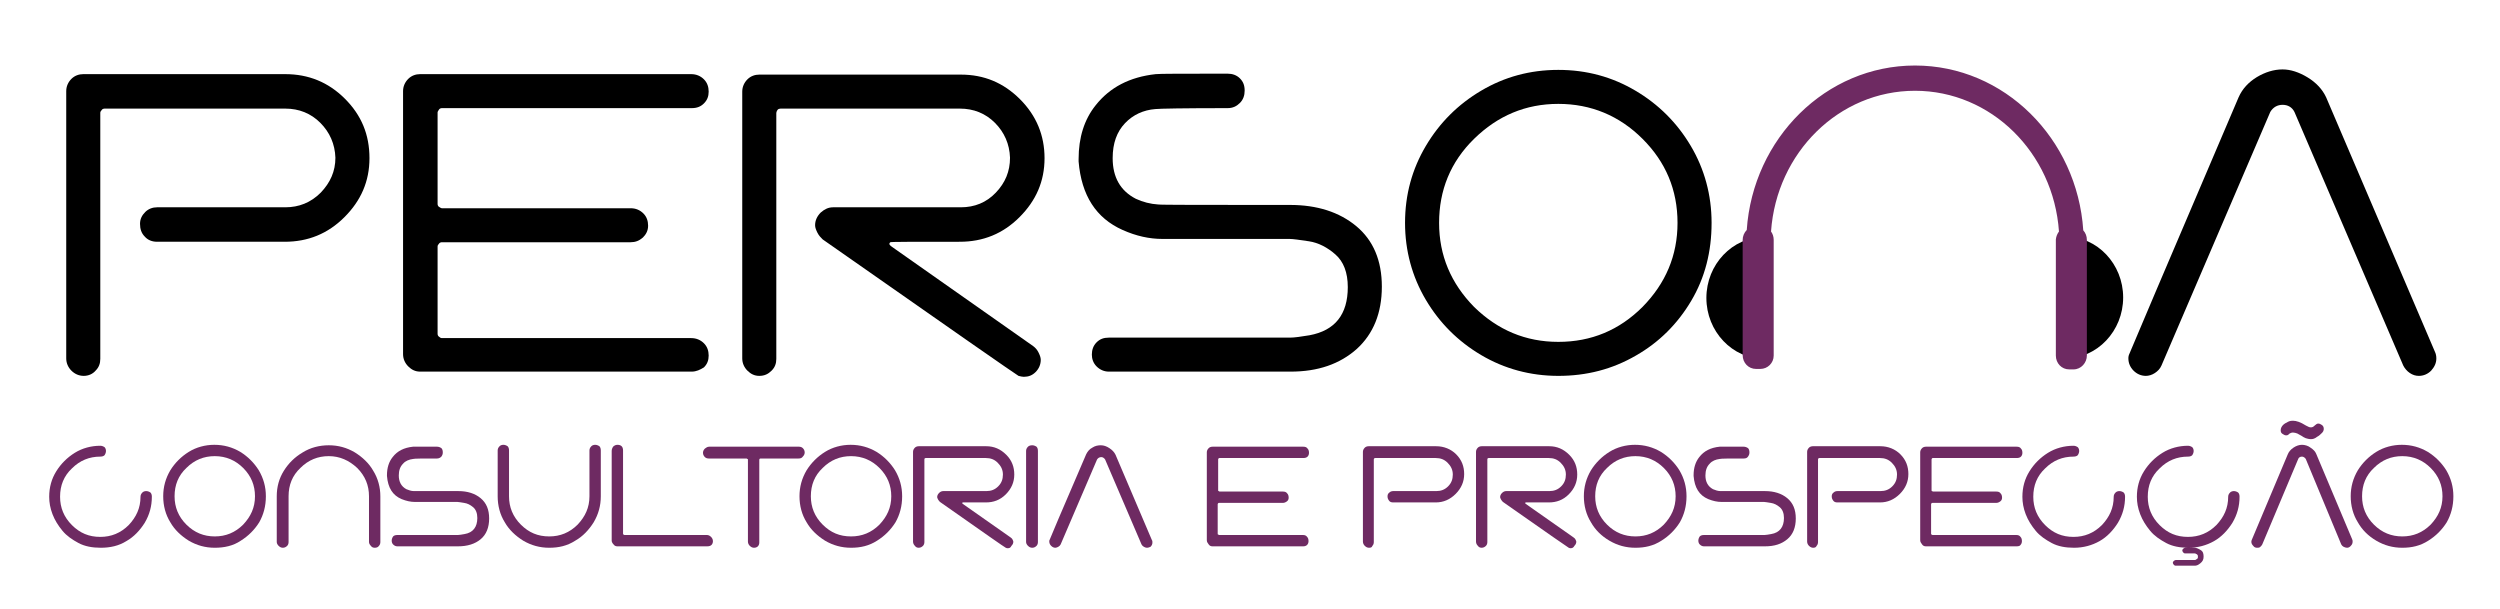 <svg width="197" height="48" viewBox="0 0 197 48" fill="none" xmlns="http://www.w3.org/2000/svg">
<path d="M6.598 29.619C6.225 29.619 5.89 29.47 5.629 29.209C5.368 28.949 5.219 28.614 5.219 28.242V7.181C5.219 6.809 5.368 6.474 5.629 6.214C5.89 5.954 6.225 5.842 6.561 5.842H22.479C24.305 5.842 25.871 6.474 27.176 7.777C28.48 9.079 29.114 10.605 29.114 12.465C29.114 14.288 28.443 15.814 27.138 17.116C25.834 18.419 24.268 19.051 22.441 19.051H12.376C11.966 19.051 11.631 18.902 11.407 18.642C11.146 18.381 11.034 18.047 11.034 17.637C11.034 17.265 11.183 16.968 11.444 16.707C11.705 16.447 12.041 16.335 12.376 16.335H22.479C23.56 16.335 24.492 15.963 25.274 15.181C26.02 14.4 26.43 13.507 26.43 12.428C26.393 11.349 25.983 10.419 25.237 9.674C24.492 8.93 23.56 8.558 22.479 8.558H8.238C8.164 8.558 8.052 8.595 8.015 8.67C7.94 8.744 7.903 8.819 7.903 8.893V28.279C7.903 28.651 7.791 28.949 7.53 29.209C7.306 29.47 6.971 29.619 6.598 29.619Z" fill="black"/>
<path d="M54.501 29.284H33.103C32.73 29.284 32.432 29.135 32.171 28.874C31.91 28.614 31.761 28.279 31.761 27.907V7.181C31.761 6.809 31.91 6.474 32.171 6.214C32.432 5.954 32.767 5.842 33.103 5.842H54.463C54.873 5.842 55.209 5.991 55.47 6.251C55.731 6.512 55.843 6.847 55.843 7.219C55.843 7.591 55.731 7.888 55.47 8.149C55.209 8.409 54.911 8.521 54.501 8.521H34.818C34.743 8.521 34.631 8.558 34.594 8.633C34.557 8.707 34.482 8.781 34.482 8.856V16.074C34.482 16.149 34.519 16.261 34.594 16.298C34.669 16.335 34.743 16.409 34.818 16.409H49.692C50.102 16.409 50.437 16.558 50.698 16.819C50.959 17.079 51.071 17.414 51.071 17.786C51.071 18.158 50.922 18.456 50.661 18.716C50.363 18.977 50.064 19.088 49.692 19.088H34.818C34.743 19.088 34.631 19.126 34.594 19.2C34.519 19.274 34.482 19.349 34.482 19.423V26.307C34.482 26.381 34.519 26.493 34.594 26.53C34.669 26.605 34.743 26.642 34.818 26.642H54.463C54.873 26.642 55.209 26.791 55.47 27.051C55.731 27.312 55.843 27.646 55.843 28.019C55.843 28.391 55.731 28.688 55.47 28.949C55.172 29.135 54.873 29.284 54.501 29.284Z" fill="black"/>
<path d="M80.67 29.693C80.558 29.693 80.409 29.656 80.26 29.619C80.111 29.544 74.966 25.972 64.827 18.865C64.677 18.716 64.528 18.567 64.416 18.344C64.305 18.121 64.23 17.935 64.23 17.749C64.23 17.377 64.379 17.042 64.677 16.744C64.976 16.484 65.274 16.335 65.647 16.335H75.712C76.793 16.335 77.725 15.963 78.47 15.181C79.216 14.4 79.589 13.507 79.589 12.428C79.552 11.349 79.141 10.419 78.396 9.674C77.65 8.93 76.718 8.558 75.637 8.558H61.509C61.322 8.558 61.211 8.67 61.173 8.893V28.279C61.173 28.651 61.062 28.949 60.8 29.209C60.54 29.47 60.241 29.619 59.831 29.619C59.459 29.619 59.16 29.47 58.899 29.209C58.638 28.949 58.489 28.614 58.489 28.242V7.219C58.489 6.847 58.638 6.512 58.899 6.251C59.16 5.991 59.496 5.879 59.831 5.879H75.712C77.538 5.879 79.067 6.512 80.372 7.814C81.676 9.116 82.31 10.679 82.31 12.465C82.31 14.288 81.639 15.814 80.334 17.116C79.03 18.419 77.464 19.051 75.637 19.051C72.021 19.051 70.195 19.051 70.157 19.088C70.12 19.126 70.083 19.163 70.083 19.2C70.083 19.274 70.12 19.312 70.195 19.386L81.415 27.274C81.565 27.386 81.714 27.535 81.826 27.758C81.937 27.981 82.012 28.167 82.012 28.354C82.012 28.726 81.863 29.061 81.602 29.321C81.341 29.581 81.043 29.693 80.67 29.693Z" fill="black"/>
<path d="M101.695 29.284H87.38C87.007 29.284 86.672 29.135 86.411 28.874C86.15 28.614 86.038 28.279 86.038 27.944C86.038 27.572 86.15 27.237 86.411 26.977C86.672 26.716 86.97 26.605 87.38 26.605H101.658C101.993 26.605 102.515 26.53 103.186 26.419C105.199 26.047 106.206 24.781 106.206 22.623C106.206 21.47 105.87 20.614 105.236 20.056C104.603 19.498 103.894 19.126 103.149 19.014C102.403 18.902 101.881 18.828 101.62 18.828H91.592C90.586 18.828 89.542 18.605 88.461 18.121C86.373 17.191 85.218 15.405 84.994 12.726V12.54C84.994 10.828 85.442 9.414 86.336 8.298C87.454 6.884 89.02 6.065 91.07 5.842C91.369 5.805 93.27 5.805 96.737 5.805C97.11 5.805 97.445 5.916 97.706 6.177C97.967 6.437 98.079 6.735 98.079 7.144C98.079 7.516 97.967 7.851 97.706 8.112C97.445 8.372 97.147 8.521 96.737 8.521C93.27 8.521 91.369 8.558 91.033 8.595C90.101 8.67 89.281 9.042 88.647 9.712C88.014 10.381 87.678 11.274 87.678 12.465C87.678 13.954 88.275 15.033 89.505 15.665C90.064 15.926 90.66 16.074 91.257 16.112C91.443 16.149 94.91 16.149 101.658 16.149C103.782 16.149 105.535 16.707 106.877 17.823C108.219 18.939 108.89 20.54 108.89 22.586C108.89 24.67 108.219 26.307 106.914 27.498C105.572 28.688 103.857 29.284 101.695 29.284Z" fill="black"/>
<path d="M122.795 29.619C120.596 29.619 118.545 29.061 116.719 27.981C114.892 26.902 113.438 25.451 112.357 23.628C111.276 21.805 110.717 19.758 110.717 17.563C110.717 15.33 111.276 13.321 112.357 11.498C113.438 9.674 114.892 8.223 116.719 7.144C118.545 6.065 120.558 5.507 122.795 5.507C125.032 5.507 127.045 6.065 128.871 7.144C130.698 8.223 132.152 9.674 133.233 11.498C134.314 13.321 134.873 15.367 134.873 17.563C134.873 19.833 134.351 21.879 133.27 23.702C132.189 25.526 130.735 26.977 128.909 28.019C127.045 29.098 125.032 29.619 122.795 29.619ZM122.795 26.939C125.404 26.939 127.604 26.009 129.431 24.186C131.257 22.326 132.189 20.13 132.189 17.563C132.189 14.958 131.257 12.763 129.431 10.94C127.604 9.116 125.367 8.186 122.795 8.186C120.223 8.186 118.023 9.116 116.159 10.94C114.296 12.763 113.401 14.995 113.401 17.563C113.401 20.13 114.333 22.326 116.159 24.186C118.023 26.009 120.223 26.939 122.795 26.939Z" fill="black"/>
<path d="M190.605 29.619C190.344 29.619 190.12 29.544 189.896 29.395C189.673 29.247 189.486 29.023 189.375 28.8L180.801 8.819C180.614 8.447 180.279 8.26 179.869 8.26C179.459 8.26 179.123 8.447 178.899 8.819L170.325 28.8C170.213 29.061 170.027 29.247 169.803 29.395C169.58 29.544 169.319 29.619 169.095 29.619C168.722 29.619 168.387 29.47 168.126 29.209C167.865 28.949 167.716 28.614 167.716 28.242C167.716 28.167 167.716 28.093 167.753 27.981C167.79 27.87 170.661 21.098 176.402 7.665C176.7 6.995 177.185 6.474 177.856 6.065C178.489 5.693 179.16 5.47 179.869 5.47C180.502 5.47 181.173 5.693 181.844 6.102C182.515 6.512 183 7.033 183.298 7.665L191.872 27.721C191.947 27.87 191.984 28.056 191.984 28.242C191.984 28.614 191.835 28.912 191.574 29.209C191.313 29.47 190.978 29.619 190.605 29.619Z" fill="black"/>
<path d="M7.94 43.163C7.269 43.163 6.673 43.051 6.188 42.791C5.704 42.53 5.256 42.233 4.921 41.823C4.585 41.414 4.324 41.005 4.138 40.521C3.952 40.037 3.877 39.591 3.877 39.144C3.877 38.4 4.063 37.73 4.436 37.135C4.809 36.539 5.294 36.056 5.89 35.684C6.486 35.312 7.195 35.126 7.903 35.126C8.015 35.126 8.127 35.163 8.239 35.237C8.313 35.312 8.35 35.423 8.35 35.535C8.35 35.647 8.313 35.758 8.239 35.87C8.164 35.944 8.052 35.981 7.903 35.981C7.046 35.981 6.3 36.279 5.666 36.912C5.033 37.507 4.734 38.251 4.734 39.144C4.734 40 5.033 40.744 5.666 41.377C6.3 42.009 7.008 42.307 7.903 42.307C8.76 42.307 9.506 42.009 10.14 41.377C10.736 40.744 11.072 40.037 11.072 39.144C11.072 39.033 11.109 38.921 11.221 38.809C11.295 38.735 11.407 38.698 11.519 38.698C11.631 38.698 11.743 38.735 11.854 38.809C11.929 38.884 11.966 38.995 11.966 39.144C11.966 39.888 11.78 40.558 11.407 41.191C11.034 41.786 10.55 42.307 9.953 42.642C9.357 43.014 8.686 43.163 7.94 43.163Z" fill="#6E2A62"/>
<path d="M16.925 43.163C16.179 43.163 15.508 42.977 14.874 42.605C14.278 42.233 13.756 41.749 13.421 41.154C13.048 40.558 12.861 39.851 12.861 39.107C12.861 38.363 13.048 37.693 13.421 37.06C13.793 36.465 14.278 35.981 14.874 35.609C15.471 35.237 16.179 35.051 16.887 35.051C17.633 35.051 18.304 35.237 18.938 35.609C19.534 35.981 20.019 36.465 20.392 37.06C20.764 37.693 20.951 38.363 20.951 39.107C20.951 39.888 20.764 40.558 20.429 41.154C20.056 41.749 19.571 42.233 18.975 42.605C18.378 43.014 17.67 43.163 16.925 43.163ZM16.925 42.27C17.782 42.27 18.528 41.972 19.161 41.34C19.758 40.707 20.093 40 20.093 39.107C20.093 38.251 19.795 37.507 19.161 36.874C18.565 36.279 17.819 35.944 16.925 35.944C16.067 35.944 15.322 36.242 14.688 36.874C14.054 37.47 13.756 38.214 13.756 39.107C13.756 39.963 14.054 40.707 14.688 41.34C15.322 41.972 16.067 42.27 16.925 42.27Z" fill="#6E2A62"/>
<path d="M29.524 43.163C29.412 43.163 29.301 43.126 29.226 43.014C29.151 42.94 29.077 42.828 29.077 42.716V39.107C29.077 38.251 28.779 37.507 28.145 36.874C27.511 36.279 26.766 35.944 25.908 35.944C25.051 35.944 24.305 36.242 23.672 36.874C23.038 37.47 22.74 38.214 22.74 39.107V42.716C22.74 42.828 22.702 42.94 22.628 43.014C22.553 43.088 22.441 43.163 22.292 43.163C22.18 43.163 22.069 43.126 21.957 43.014C21.882 42.94 21.808 42.828 21.808 42.716V39.107C21.808 38.363 21.994 37.693 22.367 37.098C22.74 36.502 23.224 36.019 23.858 35.647C24.454 35.274 25.163 35.088 25.908 35.088C26.654 35.088 27.325 35.274 27.959 35.647C28.555 36.019 29.077 36.502 29.412 37.098C29.785 37.693 29.972 38.4 29.972 39.107V42.716C29.972 42.828 29.934 42.94 29.86 43.014C29.785 43.126 29.673 43.163 29.524 43.163Z" fill="#6E2A62"/>
<path d="M36.085 43.051H31.313C31.201 43.051 31.09 43.014 30.978 42.902C30.903 42.828 30.866 42.716 30.866 42.605C30.866 42.493 30.903 42.381 30.978 42.27C31.052 42.195 31.164 42.158 31.313 42.158H36.085C36.197 42.158 36.383 42.121 36.607 42.084C37.278 41.972 37.613 41.526 37.613 40.819C37.613 40.447 37.502 40.149 37.278 39.963C37.054 39.777 36.831 39.665 36.569 39.628C36.309 39.591 36.16 39.553 36.048 39.553H32.693C32.357 39.553 32.022 39.479 31.649 39.33C30.941 39.033 30.568 38.437 30.493 37.507V37.433C30.493 36.874 30.642 36.391 30.941 36.019C31.313 35.535 31.835 35.274 32.544 35.2C32.655 35.2 33.289 35.2 34.445 35.2C34.556 35.2 34.668 35.237 34.78 35.312C34.855 35.386 34.892 35.498 34.892 35.647C34.892 35.795 34.855 35.87 34.78 35.981C34.706 36.056 34.594 36.13 34.445 36.13C33.289 36.13 32.655 36.13 32.544 36.167C32.245 36.205 31.947 36.316 31.761 36.539C31.537 36.763 31.425 37.06 31.425 37.47C31.425 37.953 31.611 38.326 32.022 38.549C32.208 38.623 32.394 38.698 32.618 38.698C32.693 38.698 33.848 38.698 36.122 38.698C36.831 38.698 37.427 38.884 37.874 39.256C38.322 39.628 38.545 40.149 38.545 40.856C38.545 41.563 38.322 42.121 37.874 42.493C37.427 42.865 36.831 43.051 36.085 43.051Z" fill="#6E2A62"/>
<path d="M43.28 43.163C42.535 43.163 41.864 42.977 41.23 42.605C40.633 42.233 40.111 41.749 39.776 41.154C39.403 40.558 39.217 39.851 39.217 39.107V35.498C39.217 35.386 39.254 35.274 39.366 35.163C39.441 35.088 39.552 35.051 39.664 35.051C39.776 35.051 39.888 35.088 40 35.163C40.074 35.237 40.111 35.349 40.111 35.498V39.107C40.111 39.963 40.41 40.707 41.043 41.34C41.677 41.972 42.386 42.27 43.28 42.27C44.138 42.27 44.883 41.972 45.517 41.34C46.113 40.707 46.449 40 46.449 39.107V35.498C46.449 35.386 46.486 35.274 46.598 35.163C46.672 35.088 46.784 35.051 46.896 35.051C47.008 35.051 47.12 35.088 47.232 35.163C47.306 35.237 47.343 35.349 47.343 35.498V39.107C47.343 39.851 47.157 40.521 46.784 41.154C46.411 41.749 45.927 42.27 45.33 42.605C44.697 43.014 44.026 43.163 43.28 43.163Z" fill="#6E2A62"/>
<path d="M55.731 43.051H48.648C48.537 43.051 48.425 43.014 48.35 42.902C48.276 42.828 48.201 42.716 48.201 42.605V35.535C48.201 35.423 48.239 35.312 48.313 35.2C48.388 35.126 48.499 35.051 48.648 35.051C48.798 35.051 48.91 35.088 48.984 35.163C49.059 35.237 49.096 35.349 49.096 35.498V42.047C49.096 42.084 49.096 42.121 49.133 42.121C49.17 42.121 49.17 42.158 49.208 42.158H55.694C55.806 42.158 55.918 42.195 56.03 42.307C56.104 42.381 56.179 42.493 56.179 42.642C56.179 42.754 56.142 42.865 56.067 42.94C55.992 43.014 55.88 43.051 55.731 43.051Z" fill="#6E2A62"/>
<path d="M59.422 43.163C59.31 43.163 59.198 43.126 59.086 43.014C59.011 42.94 58.937 42.828 58.937 42.679V36.242C58.937 36.205 58.937 36.167 58.9 36.167C58.862 36.167 58.862 36.13 58.825 36.13H55.843C55.731 36.13 55.619 36.093 55.545 36.019C55.47 35.944 55.395 35.833 55.395 35.684C55.395 35.572 55.433 35.461 55.545 35.349C55.657 35.274 55.731 35.2 55.88 35.2H62.963C63.075 35.2 63.187 35.237 63.261 35.312C63.336 35.386 63.41 35.498 63.41 35.647C63.41 35.758 63.373 35.87 63.261 35.981C63.187 36.093 63.075 36.13 62.926 36.13H59.944C59.869 36.13 59.832 36.167 59.832 36.242V42.754C59.832 42.865 59.794 42.977 59.72 43.051C59.645 43.126 59.533 43.163 59.422 43.163Z" fill="#6E2A62"/>
<path d="M67.063 43.163C66.318 43.163 65.647 42.977 65.013 42.605C64.417 42.233 63.895 41.749 63.559 41.154C63.186 40.558 63 39.851 63 39.107C63 38.363 63.186 37.693 63.559 37.06C63.932 36.465 64.417 35.981 65.013 35.609C65.609 35.237 66.318 35.051 67.026 35.051C67.772 35.051 68.443 35.237 69.076 35.609C69.673 35.981 70.157 36.465 70.53 37.06C70.903 37.693 71.089 38.363 71.089 39.107C71.089 39.888 70.903 40.558 70.567 41.154C70.195 41.749 69.71 42.233 69.114 42.605C68.48 43.014 67.809 43.163 67.063 43.163ZM67.063 42.27C67.921 42.27 68.666 41.972 69.3 41.34C69.897 40.707 70.232 40 70.232 39.107C70.232 38.251 69.934 37.507 69.3 36.874C68.704 36.279 67.958 35.944 67.063 35.944C66.206 35.944 65.46 36.242 64.827 36.874C64.193 37.47 63.895 38.214 63.895 39.107C63.895 39.963 64.193 40.707 64.827 41.34C65.46 41.972 66.169 42.27 67.063 42.27Z" fill="#6E2A62"/>
<path d="M79.403 43.2C79.366 43.2 79.328 43.2 79.254 43.163C79.216 43.163 77.465 41.935 74.072 39.553C74.035 39.516 73.96 39.442 73.923 39.367C73.886 39.293 73.849 39.219 73.849 39.181C73.849 39.07 73.886 38.958 73.998 38.846C74.109 38.735 74.221 38.698 74.333 38.698H77.725C78.098 38.698 78.396 38.586 78.657 38.326C78.918 38.065 79.03 37.767 79.03 37.395C79.03 37.023 78.881 36.726 78.62 36.465C78.359 36.205 78.061 36.093 77.688 36.093H72.954C72.879 36.093 72.842 36.13 72.842 36.205V42.716C72.842 42.828 72.805 42.94 72.73 43.014C72.656 43.088 72.544 43.163 72.395 43.163C72.283 43.163 72.171 43.126 72.096 43.014C72.022 42.94 71.947 42.828 71.947 42.679V35.609C71.947 35.498 71.984 35.386 72.096 35.274C72.171 35.2 72.283 35.163 72.395 35.163H77.725C78.322 35.163 78.844 35.386 79.291 35.833C79.738 36.279 79.925 36.8 79.925 37.395C79.925 37.991 79.701 38.512 79.254 38.958C78.806 39.405 78.285 39.591 77.688 39.591C76.495 39.591 75.862 39.591 75.862 39.591L75.824 39.628C75.824 39.665 75.824 39.665 75.862 39.702L79.627 42.344C79.664 42.381 79.738 42.419 79.776 42.493C79.813 42.567 79.85 42.642 79.85 42.679C79.85 42.791 79.813 42.902 79.701 43.014C79.627 43.163 79.552 43.2 79.403 43.2Z" fill="#6E2A62"/>
<path d="M81.341 43.163C81.229 43.163 81.117 43.126 81.006 43.014C80.931 42.94 80.856 42.828 80.856 42.716V35.535C80.856 35.423 80.894 35.312 81.006 35.2C81.08 35.126 81.192 35.088 81.341 35.088C81.453 35.088 81.565 35.126 81.677 35.2C81.751 35.274 81.788 35.386 81.788 35.535V42.716C81.788 42.828 81.751 42.94 81.677 43.014C81.565 43.126 81.453 43.163 81.341 43.163Z" fill="#6E2A62"/>
<path d="M90.363 43.163C90.288 43.163 90.214 43.126 90.139 43.088C90.065 43.051 89.99 42.977 89.953 42.902L87.082 36.205C87.008 36.093 86.896 36.019 86.784 36.019C86.635 36.019 86.523 36.093 86.449 36.205L83.578 42.902C83.541 42.977 83.466 43.051 83.392 43.088C83.317 43.126 83.243 43.163 83.168 43.163C83.056 43.163 82.945 43.126 82.833 43.014C82.758 42.94 82.684 42.828 82.684 42.679C82.684 42.642 82.684 42.642 82.684 42.605C82.684 42.567 83.653 40.298 85.591 35.795C85.703 35.572 85.852 35.386 86.076 35.274C86.3 35.126 86.523 35.088 86.747 35.088C86.971 35.088 87.194 35.163 87.418 35.312C87.642 35.461 87.791 35.609 87.903 35.833L90.773 42.567C90.81 42.605 90.81 42.679 90.81 42.754C90.81 42.865 90.773 42.977 90.661 43.088C90.587 43.126 90.475 43.163 90.363 43.163Z" fill="#6E2A62"/>
<path d="M102.701 43.051H95.544C95.432 43.051 95.32 43.014 95.246 42.902C95.171 42.791 95.097 42.716 95.097 42.568V35.647C95.097 35.535 95.134 35.423 95.246 35.312C95.32 35.237 95.432 35.2 95.544 35.2H102.701C102.851 35.2 102.962 35.237 103.037 35.349C103.112 35.423 103.149 35.535 103.149 35.684C103.149 35.795 103.112 35.907 103.037 35.981C102.962 36.056 102.851 36.093 102.701 36.093H96.103C96.066 36.093 96.029 36.093 96.029 36.13C95.991 36.167 95.991 36.167 95.991 36.205V38.623C95.991 38.66 95.991 38.698 96.029 38.698C96.066 38.698 96.066 38.735 96.103 38.735H101.098C101.248 38.735 101.359 38.772 101.434 38.884C101.509 38.958 101.546 39.07 101.546 39.219C101.546 39.33 101.509 39.442 101.397 39.516C101.285 39.591 101.21 39.628 101.061 39.628H96.066C96.029 39.628 95.991 39.628 95.991 39.665C95.954 39.702 95.954 39.702 95.954 39.739V42.047C95.954 42.084 95.954 42.121 95.991 42.121C96.029 42.121 96.029 42.158 96.066 42.158H102.664C102.813 42.158 102.925 42.195 103 42.307C103.074 42.381 103.112 42.493 103.112 42.642C103.112 42.754 103.074 42.865 103 42.94C102.925 43.014 102.813 43.051 102.701 43.051Z" fill="#6E2A62"/>
<path d="M107.883 43.163C107.771 43.163 107.659 43.126 107.548 43.014C107.473 42.94 107.398 42.828 107.398 42.679V35.609C107.398 35.498 107.436 35.386 107.548 35.274C107.622 35.2 107.734 35.163 107.846 35.163H113.177C113.773 35.163 114.332 35.386 114.742 35.795C115.19 36.242 115.376 36.763 115.376 37.358C115.376 37.953 115.152 38.474 114.705 38.921C114.258 39.367 113.736 39.591 113.139 39.591H109.784C109.635 39.591 109.523 39.553 109.449 39.442C109.374 39.33 109.337 39.256 109.337 39.107C109.337 38.995 109.374 38.884 109.486 38.809C109.561 38.735 109.672 38.698 109.784 38.698H113.177C113.549 38.698 113.848 38.586 114.109 38.326C114.369 38.065 114.481 37.767 114.481 37.395C114.481 37.023 114.332 36.726 114.071 36.465C113.81 36.205 113.512 36.093 113.139 36.093H108.368C108.33 36.093 108.293 36.093 108.293 36.13C108.256 36.167 108.256 36.167 108.256 36.205V42.716C108.256 42.828 108.219 42.94 108.144 43.014C108.107 43.126 108.032 43.163 107.883 43.163Z" fill="#6E2A62"/>
<path d="M123.764 43.2C123.727 43.2 123.69 43.2 123.615 43.163C123.541 43.126 121.826 41.935 118.433 39.553C118.396 39.516 118.322 39.442 118.284 39.367C118.247 39.293 118.21 39.219 118.21 39.181C118.21 39.07 118.247 38.958 118.359 38.846C118.471 38.735 118.583 38.698 118.694 38.698H122.087C122.46 38.698 122.758 38.586 123.019 38.326C123.28 38.065 123.391 37.767 123.391 37.395C123.391 37.023 123.242 36.726 122.981 36.465C122.72 36.205 122.422 36.093 122.049 36.093H117.315C117.241 36.093 117.203 36.13 117.203 36.205V42.716C117.203 42.828 117.166 42.94 117.091 43.014C117.017 43.088 116.905 43.163 116.756 43.163C116.644 43.163 116.532 43.126 116.458 43.014C116.383 42.94 116.309 42.828 116.309 42.679V35.609C116.309 35.498 116.346 35.386 116.458 35.274C116.532 35.2 116.644 35.163 116.756 35.163H122.087C122.683 35.163 123.205 35.386 123.652 35.833C124.1 36.279 124.286 36.8 124.286 37.395C124.286 37.991 124.062 38.512 123.615 38.958C123.168 39.405 122.646 39.591 122.049 39.591C120.857 39.591 120.223 39.591 120.223 39.591L120.186 39.628C120.186 39.665 120.186 39.665 120.223 39.702L123.988 42.344C124.025 42.381 124.1 42.419 124.137 42.493C124.174 42.567 124.212 42.642 124.212 42.679C124.212 42.791 124.174 42.902 124.062 43.014C123.988 43.163 123.876 43.2 123.764 43.2Z" fill="#6E2A62"/>
<path d="M128.871 43.163C128.125 43.163 127.454 42.977 126.821 42.605C126.187 42.233 125.702 41.749 125.367 41.154C124.994 40.558 124.808 39.851 124.808 39.107C124.808 38.363 124.994 37.693 125.367 37.06C125.74 36.465 126.224 35.981 126.821 35.609C127.417 35.237 128.125 35.051 128.834 35.051C129.579 35.051 130.25 35.237 130.884 35.609C131.48 35.981 131.965 36.465 132.338 37.06C132.711 37.693 132.897 38.363 132.897 39.107C132.897 39.888 132.711 40.558 132.375 41.154C132.002 41.749 131.518 42.233 130.921 42.605C130.288 43.014 129.617 43.163 128.871 43.163ZM128.871 42.27C129.728 42.27 130.474 41.972 131.108 41.34C131.704 40.707 132.04 40 132.04 39.107C132.04 38.251 131.741 37.507 131.108 36.874C130.511 36.279 129.766 35.944 128.871 35.944C128.014 35.944 127.268 36.242 126.634 36.874C126.001 37.47 125.702 38.214 125.702 39.107C125.702 39.963 126.001 40.707 126.634 41.34C127.268 41.972 128.014 42.27 128.871 42.27Z" fill="#6E2A62"/>
<path d="M139.085 43.051H134.276C134.164 43.051 134.053 43.014 133.941 42.902C133.866 42.828 133.829 42.716 133.829 42.605C133.829 42.493 133.866 42.381 133.941 42.27C134.015 42.195 134.127 42.158 134.276 42.158H139.048C139.16 42.158 139.346 42.121 139.57 42.084C140.241 41.972 140.576 41.526 140.576 40.819C140.576 40.447 140.464 40.149 140.241 39.963C140.017 39.777 139.793 39.665 139.532 39.628C139.271 39.591 139.122 39.553 139.011 39.553H135.655C135.32 39.553 134.984 39.479 134.612 39.33C133.903 39.033 133.531 38.437 133.456 37.507V37.433C133.456 36.874 133.605 36.391 133.903 36.019C134.276 35.535 134.798 35.274 135.506 35.2C135.618 35.2 136.252 35.2 137.408 35.2C137.519 35.2 137.631 35.237 137.743 35.312C137.818 35.386 137.855 35.498 137.855 35.647C137.855 35.795 137.818 35.87 137.743 35.981C137.669 36.093 137.557 36.13 137.408 36.13C136.252 36.13 135.618 36.13 135.506 36.167C135.208 36.205 134.91 36.316 134.724 36.539C134.5 36.763 134.388 37.06 134.388 37.47C134.388 37.953 134.574 38.326 134.984 38.549C135.171 38.623 135.357 38.698 135.581 38.698C135.655 38.698 136.811 38.698 139.085 38.698C139.793 38.698 140.39 38.884 140.837 39.256C141.285 39.628 141.508 40.149 141.508 40.856C141.508 41.563 141.285 42.121 140.837 42.493C140.39 42.865 139.831 43.051 139.085 43.051Z" fill="#6E2A62"/>
<path d="M142.887 43.163C142.775 43.163 142.663 43.126 142.551 43.014C142.477 42.94 142.402 42.828 142.402 42.679V35.609C142.402 35.498 142.44 35.386 142.551 35.274C142.626 35.2 142.738 35.163 142.85 35.163H148.18C148.777 35.163 149.336 35.386 149.746 35.795C150.194 36.242 150.38 36.763 150.38 37.358C150.38 37.953 150.156 38.474 149.709 38.921C149.262 39.367 148.74 39.591 148.143 39.591H144.788C144.639 39.591 144.527 39.553 144.453 39.442C144.378 39.33 144.341 39.256 144.341 39.107C144.341 38.995 144.378 38.884 144.49 38.809C144.564 38.735 144.676 38.698 144.788 38.698H148.18C148.553 38.698 148.852 38.586 149.112 38.326C149.373 38.065 149.485 37.767 149.485 37.395C149.485 37.023 149.336 36.726 149.075 36.465C148.814 36.205 148.516 36.093 148.143 36.093H143.372C143.334 36.093 143.297 36.093 143.297 36.13C143.26 36.167 143.26 36.167 143.26 36.205V42.716C143.26 42.828 143.222 42.94 143.148 43.014C143.111 43.126 142.999 43.163 142.887 43.163Z" fill="#6E2A62"/>
<path d="M158.917 43.051H151.76C151.648 43.051 151.536 43.014 151.462 42.902C151.387 42.791 151.312 42.716 151.312 42.567V35.647C151.312 35.535 151.35 35.423 151.462 35.312C151.536 35.237 151.648 35.2 151.76 35.2H158.917C159.066 35.2 159.178 35.237 159.253 35.349C159.327 35.423 159.365 35.535 159.365 35.684C159.365 35.795 159.327 35.907 159.253 35.981C159.178 36.056 159.066 36.093 158.917 36.093H152.319C152.282 36.093 152.244 36.093 152.244 36.13C152.207 36.167 152.207 36.167 152.207 36.205V38.623C152.207 38.66 152.207 38.698 152.244 38.698C152.282 38.698 152.282 38.735 152.319 38.735H157.314C157.463 38.735 157.575 38.772 157.65 38.884C157.724 38.958 157.762 39.07 157.762 39.219C157.762 39.33 157.724 39.442 157.613 39.516C157.501 39.591 157.426 39.628 157.277 39.628H152.282C152.244 39.628 152.207 39.628 152.207 39.665C152.17 39.702 152.17 39.702 152.17 39.739V42.047C152.17 42.084 152.17 42.121 152.207 42.121C152.244 42.121 152.244 42.158 152.282 42.158H158.88C159.029 42.158 159.141 42.195 159.216 42.307C159.29 42.381 159.327 42.493 159.327 42.642C159.327 42.754 159.29 42.865 159.216 42.94C159.178 43.014 159.066 43.051 158.917 43.051Z" fill="#6E2A62"/>
<path d="M163.429 43.163C162.758 43.163 162.161 43.051 161.676 42.791C161.192 42.53 160.745 42.233 160.409 41.823C160.074 41.414 159.813 41.005 159.626 40.521C159.44 40.037 159.365 39.591 159.365 39.144C159.365 38.4 159.552 37.73 159.924 37.135C160.297 36.539 160.782 36.056 161.378 35.684C161.975 35.312 162.683 35.126 163.391 35.126C163.503 35.126 163.615 35.163 163.727 35.237C163.801 35.312 163.839 35.423 163.839 35.535C163.839 35.647 163.801 35.758 163.727 35.87C163.652 35.944 163.54 35.981 163.391 35.981C162.534 35.981 161.788 36.279 161.155 36.912C160.521 37.507 160.223 38.251 160.223 39.144C160.223 40 160.521 40.744 161.155 41.377C161.788 42.009 162.497 42.307 163.391 42.307C164.249 42.307 164.994 42.009 165.628 41.377C166.224 40.744 166.56 40.037 166.56 39.144C166.56 39.033 166.597 38.921 166.709 38.809C166.784 38.735 166.895 38.698 167.007 38.698C167.119 38.698 167.231 38.735 167.343 38.809C167.417 38.884 167.455 38.995 167.455 39.144C167.455 39.888 167.268 40.558 166.895 41.191C166.523 41.786 166.038 42.307 165.442 42.642C164.845 42.977 164.174 43.163 163.429 43.163Z" fill="#6E2A62"/>
<path d="M172.45 43.163C171.779 43.163 171.183 43.051 170.698 42.791C170.213 42.53 169.766 42.233 169.431 41.823C169.095 41.414 168.834 41.005 168.648 40.521C168.461 40.037 168.387 39.591 168.387 39.144C168.387 38.4 168.573 37.73 168.946 37.135C169.319 36.539 169.803 36.056 170.4 35.684C170.996 35.312 171.704 35.126 172.413 35.126C172.525 35.126 172.636 35.163 172.748 35.237C172.823 35.312 172.86 35.423 172.86 35.535C172.86 35.647 172.823 35.758 172.748 35.87C172.674 35.944 172.562 35.981 172.413 35.981C171.555 35.981 170.81 36.279 170.176 36.912C169.542 37.507 169.244 38.251 169.244 39.144C169.244 40 169.542 40.744 170.176 41.377C170.81 42.009 171.518 42.307 172.413 42.307C173.27 42.307 174.016 42.009 174.649 41.377C175.246 40.744 175.581 40.037 175.581 39.144C175.581 39.033 175.619 38.921 175.731 38.809C175.805 38.735 175.917 38.698 176.029 38.698C176.141 38.698 176.252 38.735 176.364 38.809C176.439 38.884 176.476 38.995 176.476 39.144C176.476 39.888 176.29 40.558 175.917 41.191C175.544 41.786 175.06 42.307 174.463 42.642C173.867 42.977 173.196 43.163 172.45 43.163ZM172.935 44.577H171.444C171.369 44.577 171.332 44.539 171.294 44.502C171.257 44.465 171.22 44.391 171.22 44.353C171.22 44.279 171.257 44.242 171.294 44.205C171.332 44.167 171.406 44.13 171.444 44.13H172.935C172.972 44.13 173.009 44.13 173.047 44.093C173.084 44.056 173.121 44.056 173.158 44.019C173.196 43.981 173.196 43.944 173.196 43.87C173.196 43.833 173.196 43.758 173.158 43.721C173.121 43.684 173.084 43.647 173.047 43.647C173.009 43.609 172.972 43.609 172.935 43.609H172.189C172.115 43.609 172.077 43.572 172.04 43.535C172.003 43.498 171.965 43.423 171.965 43.386C171.965 43.312 172.003 43.274 172.04 43.237C172.077 43.2 172.152 43.163 172.189 43.163H172.935C173.084 43.163 173.233 43.237 173.419 43.349C173.606 43.461 173.643 43.647 173.643 43.87C173.643 44.093 173.568 44.242 173.382 44.391C173.196 44.539 173.084 44.577 172.935 44.577Z" fill="#6E2A62"/>
<path d="M184.938 43.163C184.864 43.163 184.752 43.126 184.677 43.088C184.603 43.051 184.528 42.977 184.491 42.902L181.695 36.167C181.621 36.056 181.509 35.981 181.397 35.981C181.248 35.981 181.136 36.056 181.099 36.167L178.266 42.902C178.228 42.977 178.191 43.014 178.116 43.088C178.042 43.163 177.967 43.163 177.856 43.163C177.744 43.163 177.632 43.126 177.557 43.014C177.483 42.94 177.408 42.828 177.408 42.716C177.408 42.642 177.408 42.605 177.445 42.53L180.279 35.795C180.353 35.609 180.502 35.423 180.726 35.274C180.95 35.126 181.173 35.051 181.397 35.051C181.621 35.051 181.882 35.126 182.068 35.274C182.292 35.423 182.441 35.572 182.515 35.758L185.349 42.493C185.386 42.567 185.386 42.605 185.386 42.679C185.386 42.791 185.348 42.902 185.274 42.977C185.162 43.126 185.05 43.163 184.938 43.163ZM182.105 34.605C181.956 34.605 181.807 34.567 181.695 34.53C181.583 34.493 181.472 34.419 181.36 34.344C181.248 34.27 181.136 34.233 181.024 34.158C180.912 34.121 180.801 34.084 180.689 34.084C180.577 34.084 180.502 34.121 180.428 34.158C180.353 34.233 180.279 34.307 180.167 34.307C180.055 34.307 179.98 34.27 179.869 34.195C179.757 34.121 179.719 34.047 179.719 33.898C179.719 33.749 179.794 33.6 179.906 33.488C180.018 33.377 180.167 33.302 180.316 33.228C180.465 33.154 180.614 33.154 180.689 33.154C180.95 33.154 181.285 33.265 181.695 33.526C181.77 33.563 181.844 33.6 181.919 33.637C181.993 33.674 182.031 33.674 182.105 33.674C182.217 33.674 182.292 33.637 182.404 33.526C182.478 33.451 182.59 33.377 182.664 33.377C182.776 33.377 182.851 33.414 182.963 33.488C183.075 33.563 183.112 33.674 183.112 33.786C183.112 33.823 183.112 33.898 183.075 33.972C183.037 34.047 183 34.084 182.963 34.121C182.851 34.233 182.739 34.344 182.59 34.419C182.404 34.567 182.254 34.605 182.105 34.605Z" fill="#6E2A62"/>
<path d="M189.3 43.163C188.554 43.163 187.883 42.977 187.249 42.605C186.616 42.233 186.131 41.749 185.796 41.154C185.423 40.558 185.236 39.851 185.236 39.107C185.236 38.363 185.423 37.693 185.796 37.06C186.168 36.465 186.653 35.981 187.249 35.609C187.846 35.237 188.554 35.051 189.262 35.051C190.008 35.051 190.679 35.237 191.313 35.609C191.909 35.981 192.394 36.465 192.767 37.06C193.139 37.693 193.326 38.363 193.326 39.107C193.326 39.888 193.139 40.558 192.804 41.154C192.431 41.749 191.946 42.233 191.35 42.605C190.716 43.014 190.045 43.163 189.3 43.163ZM189.3 42.27C190.157 42.27 190.903 41.972 191.536 41.34C192.133 40.707 192.468 40 192.468 39.107C192.468 38.251 192.17 37.507 191.536 36.874C190.94 36.279 190.194 35.944 189.3 35.944C188.442 35.944 187.697 36.242 187.063 36.874C186.429 37.47 186.131 38.214 186.131 39.107C186.131 39.963 186.429 40.707 187.063 41.34C187.697 41.972 188.442 42.27 189.3 42.27Z" fill="#6E2A62"/>
<path d="M139.011 18.679C136.513 18.679 134.463 20.837 134.463 23.479C134.463 26.121 136.513 28.279 139.011 28.279V18.679Z" fill="black"/>
<path d="M138.713 28.688H138.377C138.004 28.688 137.706 28.391 137.706 27.981V18.902C137.706 18.53 138.004 18.195 138.377 18.195H138.713C139.085 18.195 139.384 18.493 139.384 18.902V28.019C139.384 28.391 139.085 28.688 138.713 28.688Z" fill="#6E2A62"/>
<path d="M139.234 18.53C139.533 12.019 144.64 6.847 150.903 6.847C157.165 6.847 162.272 12.019 162.571 18.53H163.875C163.577 11.274 157.874 5.47 150.903 5.47C143.931 5.47 138.228 11.274 137.93 18.53H139.234Z" fill="#6E2A62"/>
<path d="M162.757 28.242C165.254 28.242 167.305 26.084 167.305 23.442C167.305 20.8 165.254 18.642 162.757 18.642V28.242Z" fill="black"/>
<path d="M163.056 18.195H163.391C163.764 18.195 164.062 18.493 164.062 18.902V28.019C164.062 28.391 163.764 28.726 163.391 28.726H163.056C162.683 28.726 162.385 28.428 162.385 28.019V18.902C162.422 18.53 162.72 18.195 163.056 18.195Z" fill="#6E2A62"/>
<path fill-rule="evenodd" clip-rule="evenodd" d="M138.095 18.837C138.091 18.858 138.089 18.88 138.089 18.902V27.981C138.089 28.192 138.228 28.305 138.377 28.305H138.712C138.874 28.305 139 28.178 139 28.019V18.902C139 18.879 138.998 18.858 138.995 18.837H138.095ZM139.558 18.242C139.69 18.425 139.767 18.653 139.767 18.902V28.019C139.767 28.603 139.296 29.072 138.712 29.072H138.377C137.779 29.072 137.322 28.589 137.322 27.981V18.902C137.322 18.612 137.443 18.328 137.644 18.123C138.135 10.902 143.88 5.163 150.902 5.163C157.934 5.163 163.684 10.917 164.162 18.151C164.339 18.346 164.445 18.609 164.445 18.902V28.019C164.445 28.576 164.001 29.109 163.39 29.109H163.055C162.458 29.109 162.001 28.627 162.001 28.019V18.902V18.883L162.002 18.864C162.025 18.635 162.114 18.419 162.247 18.244C161.815 12.024 156.891 7.153 150.902 7.153C144.914 7.153 139.99 12.024 139.558 18.242ZM138.976 17.845C139.588 11.502 144.679 6.54 150.902 6.54C157.124 6.54 162.214 11.5 162.829 17.841C162.901 17.822 162.976 17.812 163.055 17.812H163.39C163.435 17.812 163.478 17.815 163.52 17.82C162.894 11.056 157.462 5.776 150.902 5.776C144.343 5.776 138.913 11.055 138.284 17.816C138.315 17.813 138.345 17.812 138.377 17.812H138.712C138.804 17.812 138.892 17.823 138.976 17.845ZM162.789 18.837C162.779 18.866 162.771 18.895 162.767 18.925V28.019C162.767 28.229 162.907 28.342 163.055 28.342H163.39C163.526 28.342 163.678 28.206 163.678 28.019V18.902C163.678 18.879 163.676 18.858 163.673 18.837H162.789Z" fill="#6E2A62"/>
</svg>
